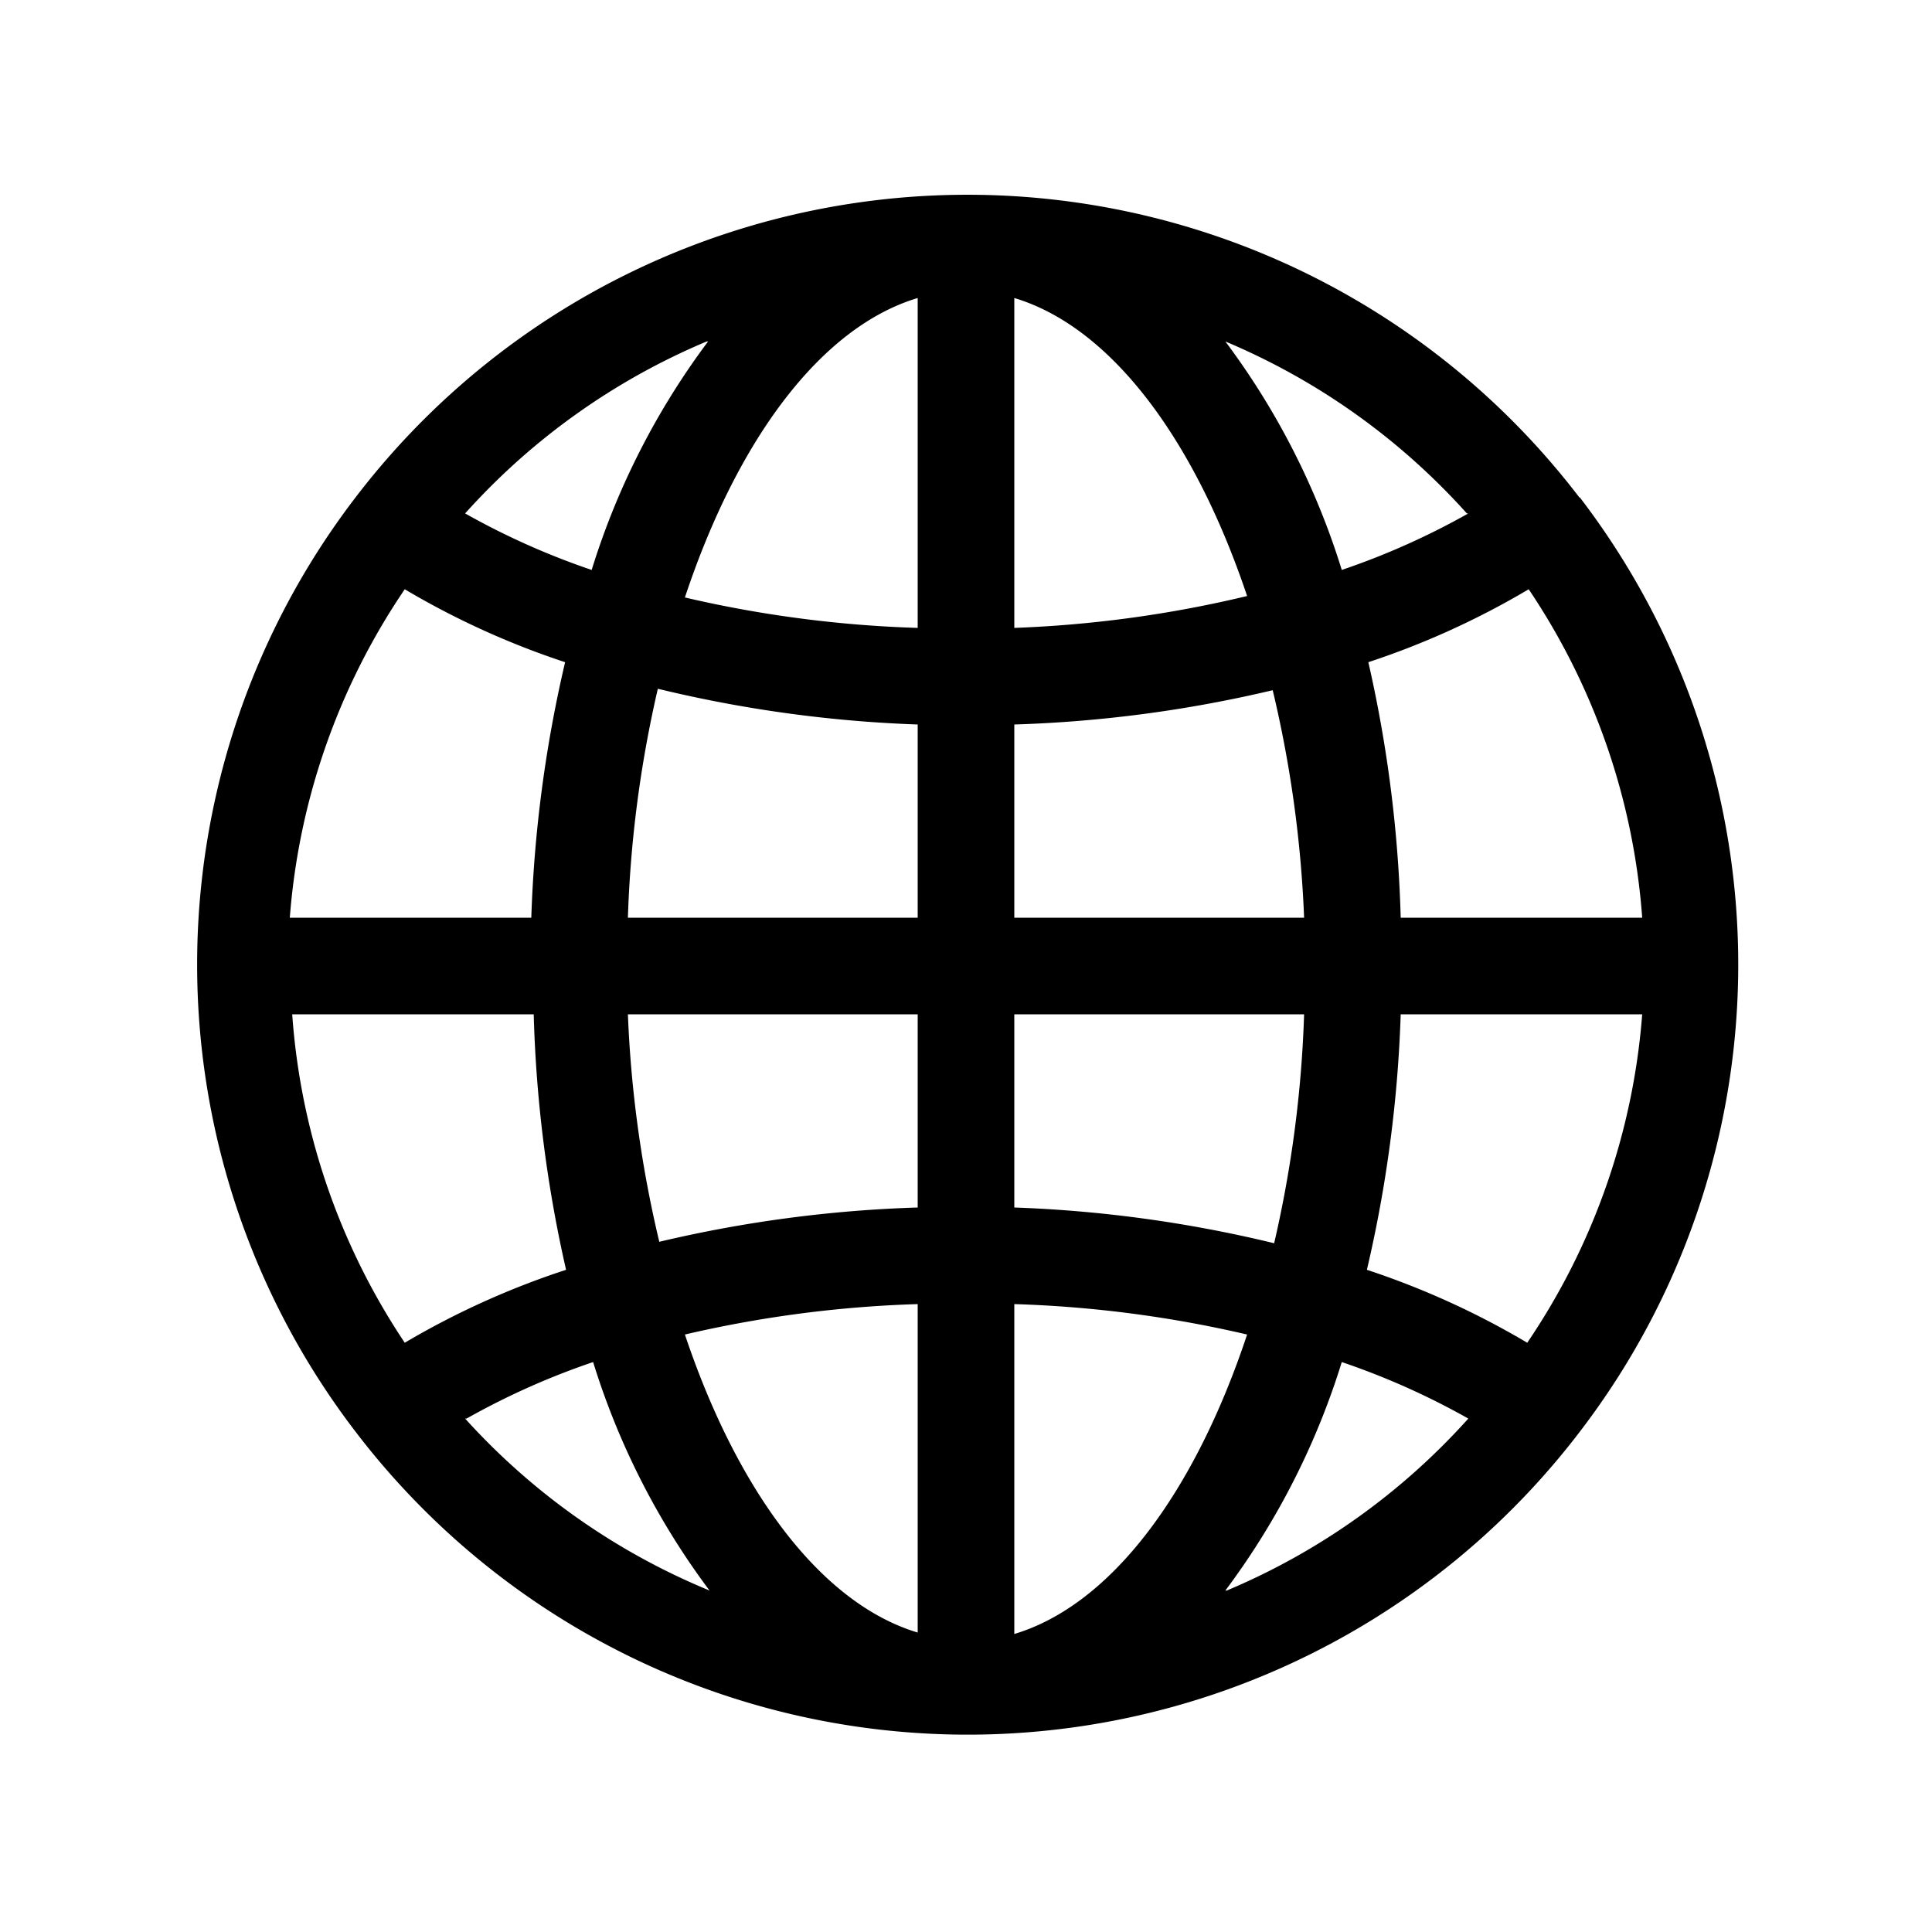 <svg xmlns="http://www.w3.org/2000/svg" viewBox="0 0 40 40"><defs><style>.cls-1{fill:none;}</style></defs><g id="レイヤー_2" data-name="レイヤー 2"><g id="Outline"><path d="M32.7,10.3l0,0a15.94,15.94,0,0,0-25.34,0l0,0,0,0a15.9,15.9,0,0,0,0,19.34l0,0,0,0a15.94,15.94,0,0,0,25.35,0s0,0,0,0l0,0a15.9,15.9,0,0,0,0-19.34ZM31.62,27.8a16.85,16.85,0,0,0-3.32-1.51A27,27,0,0,0,29,21h5A14,14,0,0,1,31.62,27.8ZM6.05,21h5a27,27,0,0,0,.67,5.29A16.85,16.85,0,0,0,8.38,27.8,14,14,0,0,1,6.05,21Zm2.33-8.8a16.85,16.85,0,0,0,3.32,1.51A27,27,0,0,0,11,19h-5A14,14,0,0,1,8.38,12.2ZM21,15a26.78,26.78,0,0,0,5.35-.71A24.43,24.43,0,0,1,27,19H21Zm0-2V6.17c2,.6,3.73,2.92,4.82,6.17A24.48,24.48,0,0,1,21,13Zm-2-6.8V13a24.48,24.48,0,0,1-4.82-.63C15.27,9.09,17,6.77,19,6.17ZM19,15v4H13a24.43,24.43,0,0,1,.62-4.74A26.78,26.78,0,0,0,19,15Zm-6,6h6v4a26.78,26.78,0,0,0-5.35.71A24.43,24.43,0,0,1,13,21Zm6,6v6.8c-2-.6-3.73-2.92-4.82-6.17A24.48,24.48,0,0,1,19,27Zm2,6.8V27a24.48,24.48,0,0,1,4.82.63C24.73,30.91,23,33.23,21,33.83ZM21,25V21h6a24.43,24.43,0,0,1-.62,4.74A26.78,26.78,0,0,0,21,25Zm8-6a27,27,0,0,0-.67-5.29,16.85,16.85,0,0,0,3.32-1.51A14,14,0,0,1,34,19Zm1.4-8.37a15.39,15.39,0,0,1-2.62,1.17,15.56,15.56,0,0,0-2.41-4.73A14,14,0,0,1,30.37,10.63ZM14.66,7.07a15.56,15.56,0,0,0-2.41,4.73,15.39,15.39,0,0,1-2.62-1.17,14,14,0,0,1,5-3.56Zm-5,22.3a15.39,15.39,0,0,1,2.62-1.17,15.56,15.56,0,0,0,2.41,4.73A14,14,0,0,1,9.63,29.37Zm15.71,3.56a15.56,15.56,0,0,0,2.41-4.73,15.39,15.39,0,0,1,2.62,1.17,14,14,0,0,1-5,3.56Z"/><rect class="cls-1" width="40" height="40"/></g></g></svg>